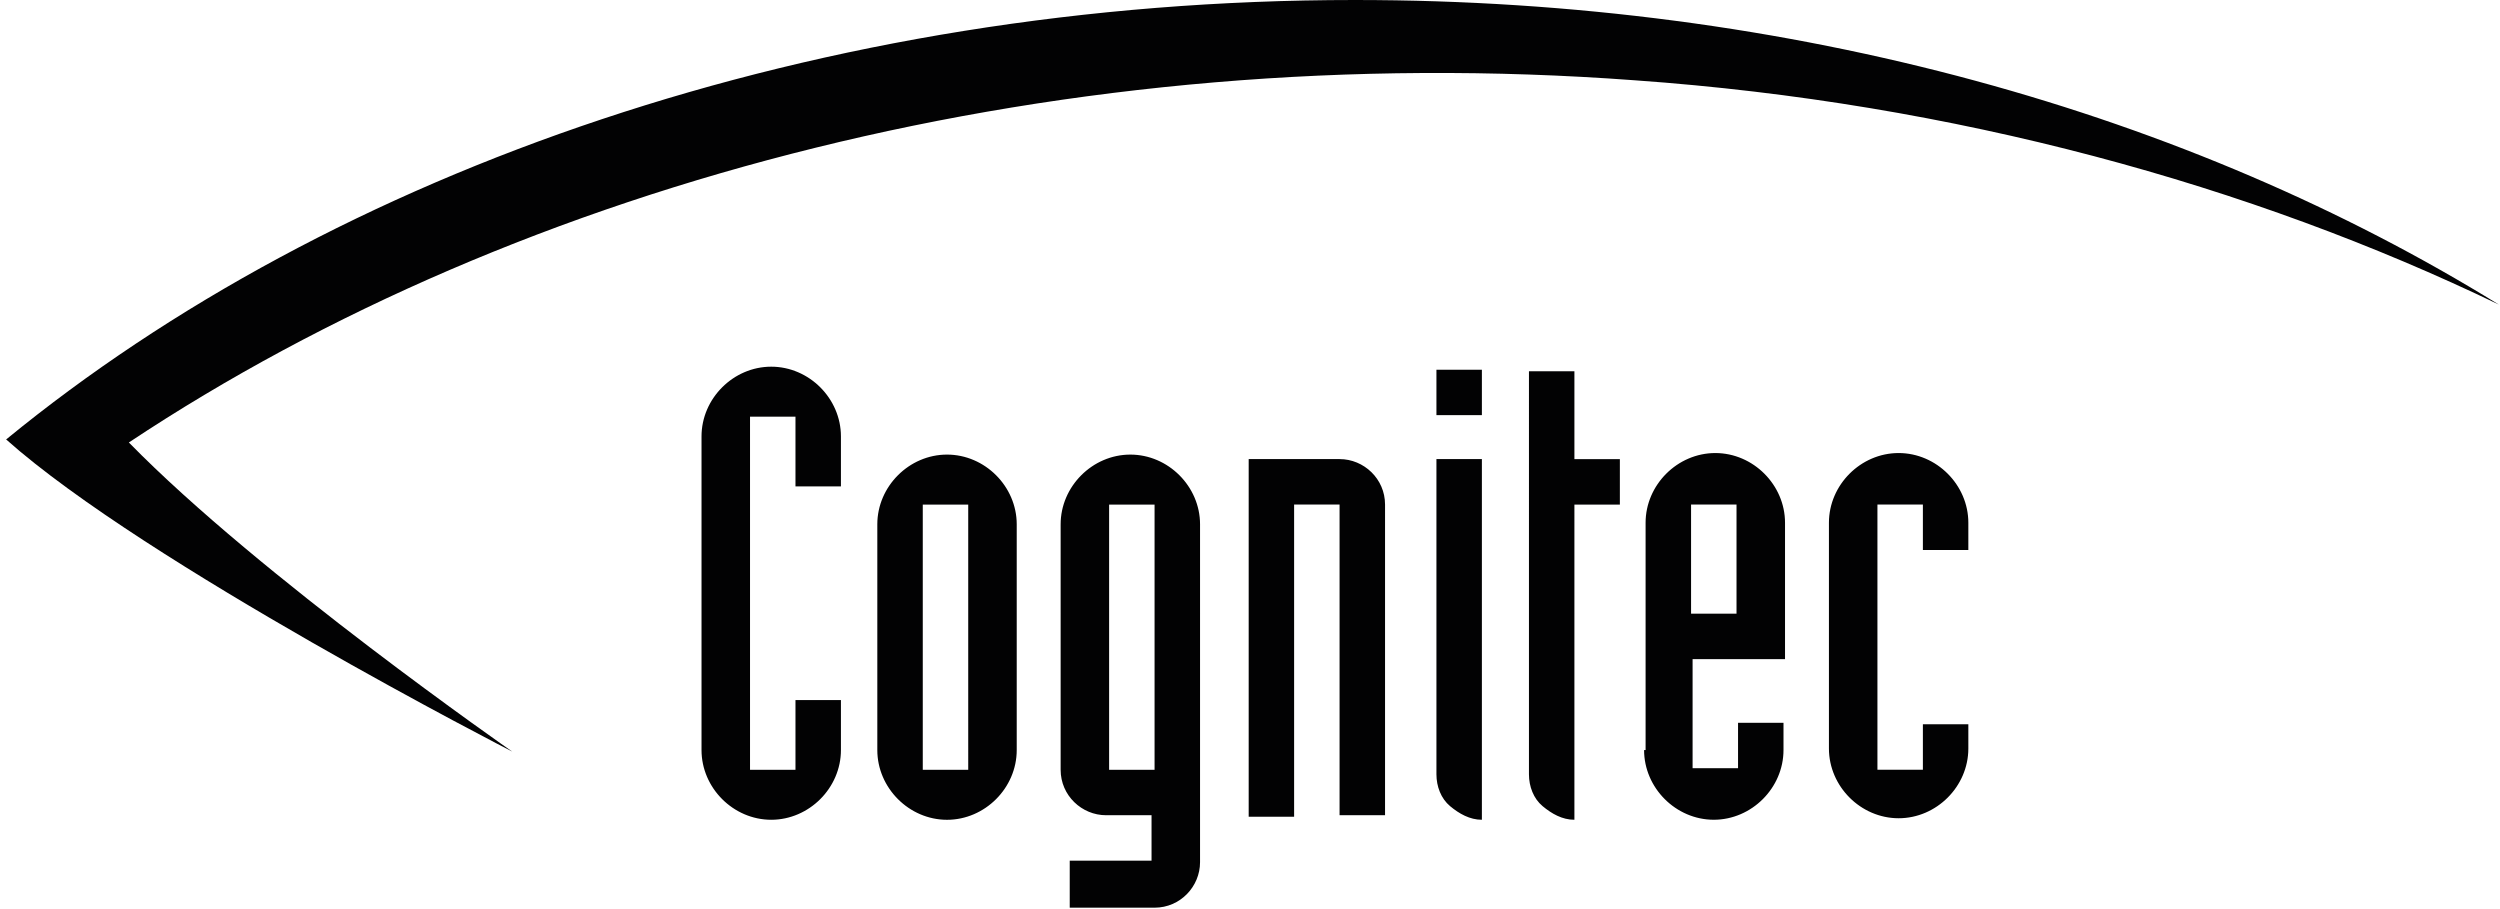 <svg xmlns="http://www.w3.org/2000/svg" width="110" height="40" fill="none"><path fill="#020203" d="M5.67 19.469C22.94 8.001 46.875 1.667 71.945 3.534c14.068 1 27.07 4.6 38.005 9.868C96.348 5 78.88 0 59.61 0 36.007 0 14.671 7.534.27 19.336 6.404 24.803 22.539 33.07 22.539 33.07S11.404 25.336 5.67 19.469Z"/><path fill="#020203" d="M30.867 33.003c0 1.667 1.4 3.067 3.067 3.067 1.667 0 3.067-1.4 3.067-3.067v-2.2h-2v3.067h-2V18.334h2v3.067h2v-2.2c0-1.667-1.4-3.067-3.067-3.067-1.667 0-3.067 1.4-3.067 3.067v13.802ZM38.602 33.004c0 1.666 1.4 3.067 3.067 3.067 1.667 0 3.067-1.4 3.067-3.067v-9.935c0-1.667-1.4-3.067-3.067-3.067-1.667 0-3.067 1.4-3.067 3.067v9.935Zm2-10.802h2V33.87h-2V22.202ZM47.201 39.938h3.6c1.134 0 2.001-.934 2.001-2V23.069c0-1.667-1.4-3.067-3.067-3.067-1.667 0-3.067 1.4-3.067 3.067V33.87c0 1.134.933 2 2 2h2v2h-3.6v2.068h.133Zm1.6-17.736h2V33.87h-2V22.202ZM54.941 35.936h2V22.201h2V35.87h2.001V22.2c0-1.133-.933-2-2-2h-4v15.735ZM65.203 20.2h-2v13.87c0 .533.2 1.066.6 1.4.4.333.867.6 1.4.6V20.2Zm0-3.933h-2v2h2v-2ZM71.274 20.202h-2v-3.867h-2V34.07c0 .534.2 1.067.6 1.4.4.334.866.6 1.4.6V22.203h2v-2ZM74.407 22.201h2v4.8h-2v-4.8ZM72.34 33.002c0 1.667 1.4 3.067 3.067 3.067 1.667 0 3.067-1.4 3.067-3.067v-1.2h-2v2h-2v-4.8h4.067v-6c0-1.668-1.4-3.068-3.067-3.068-1.667 0-3.068 1.4-3.068 3.067v10.001h-.066ZM86.607 31.869h-2v2h-2V22.201h2v2h2v-1.2c0-1.667-1.4-3.067-3.067-3.067-1.667 0-3.067 1.4-3.067 3.067v9.935c0 1.667 1.4 3.067 3.067 3.067 1.667 0 3.067-1.4 3.067-3.067v-1.067Z"/></svg>